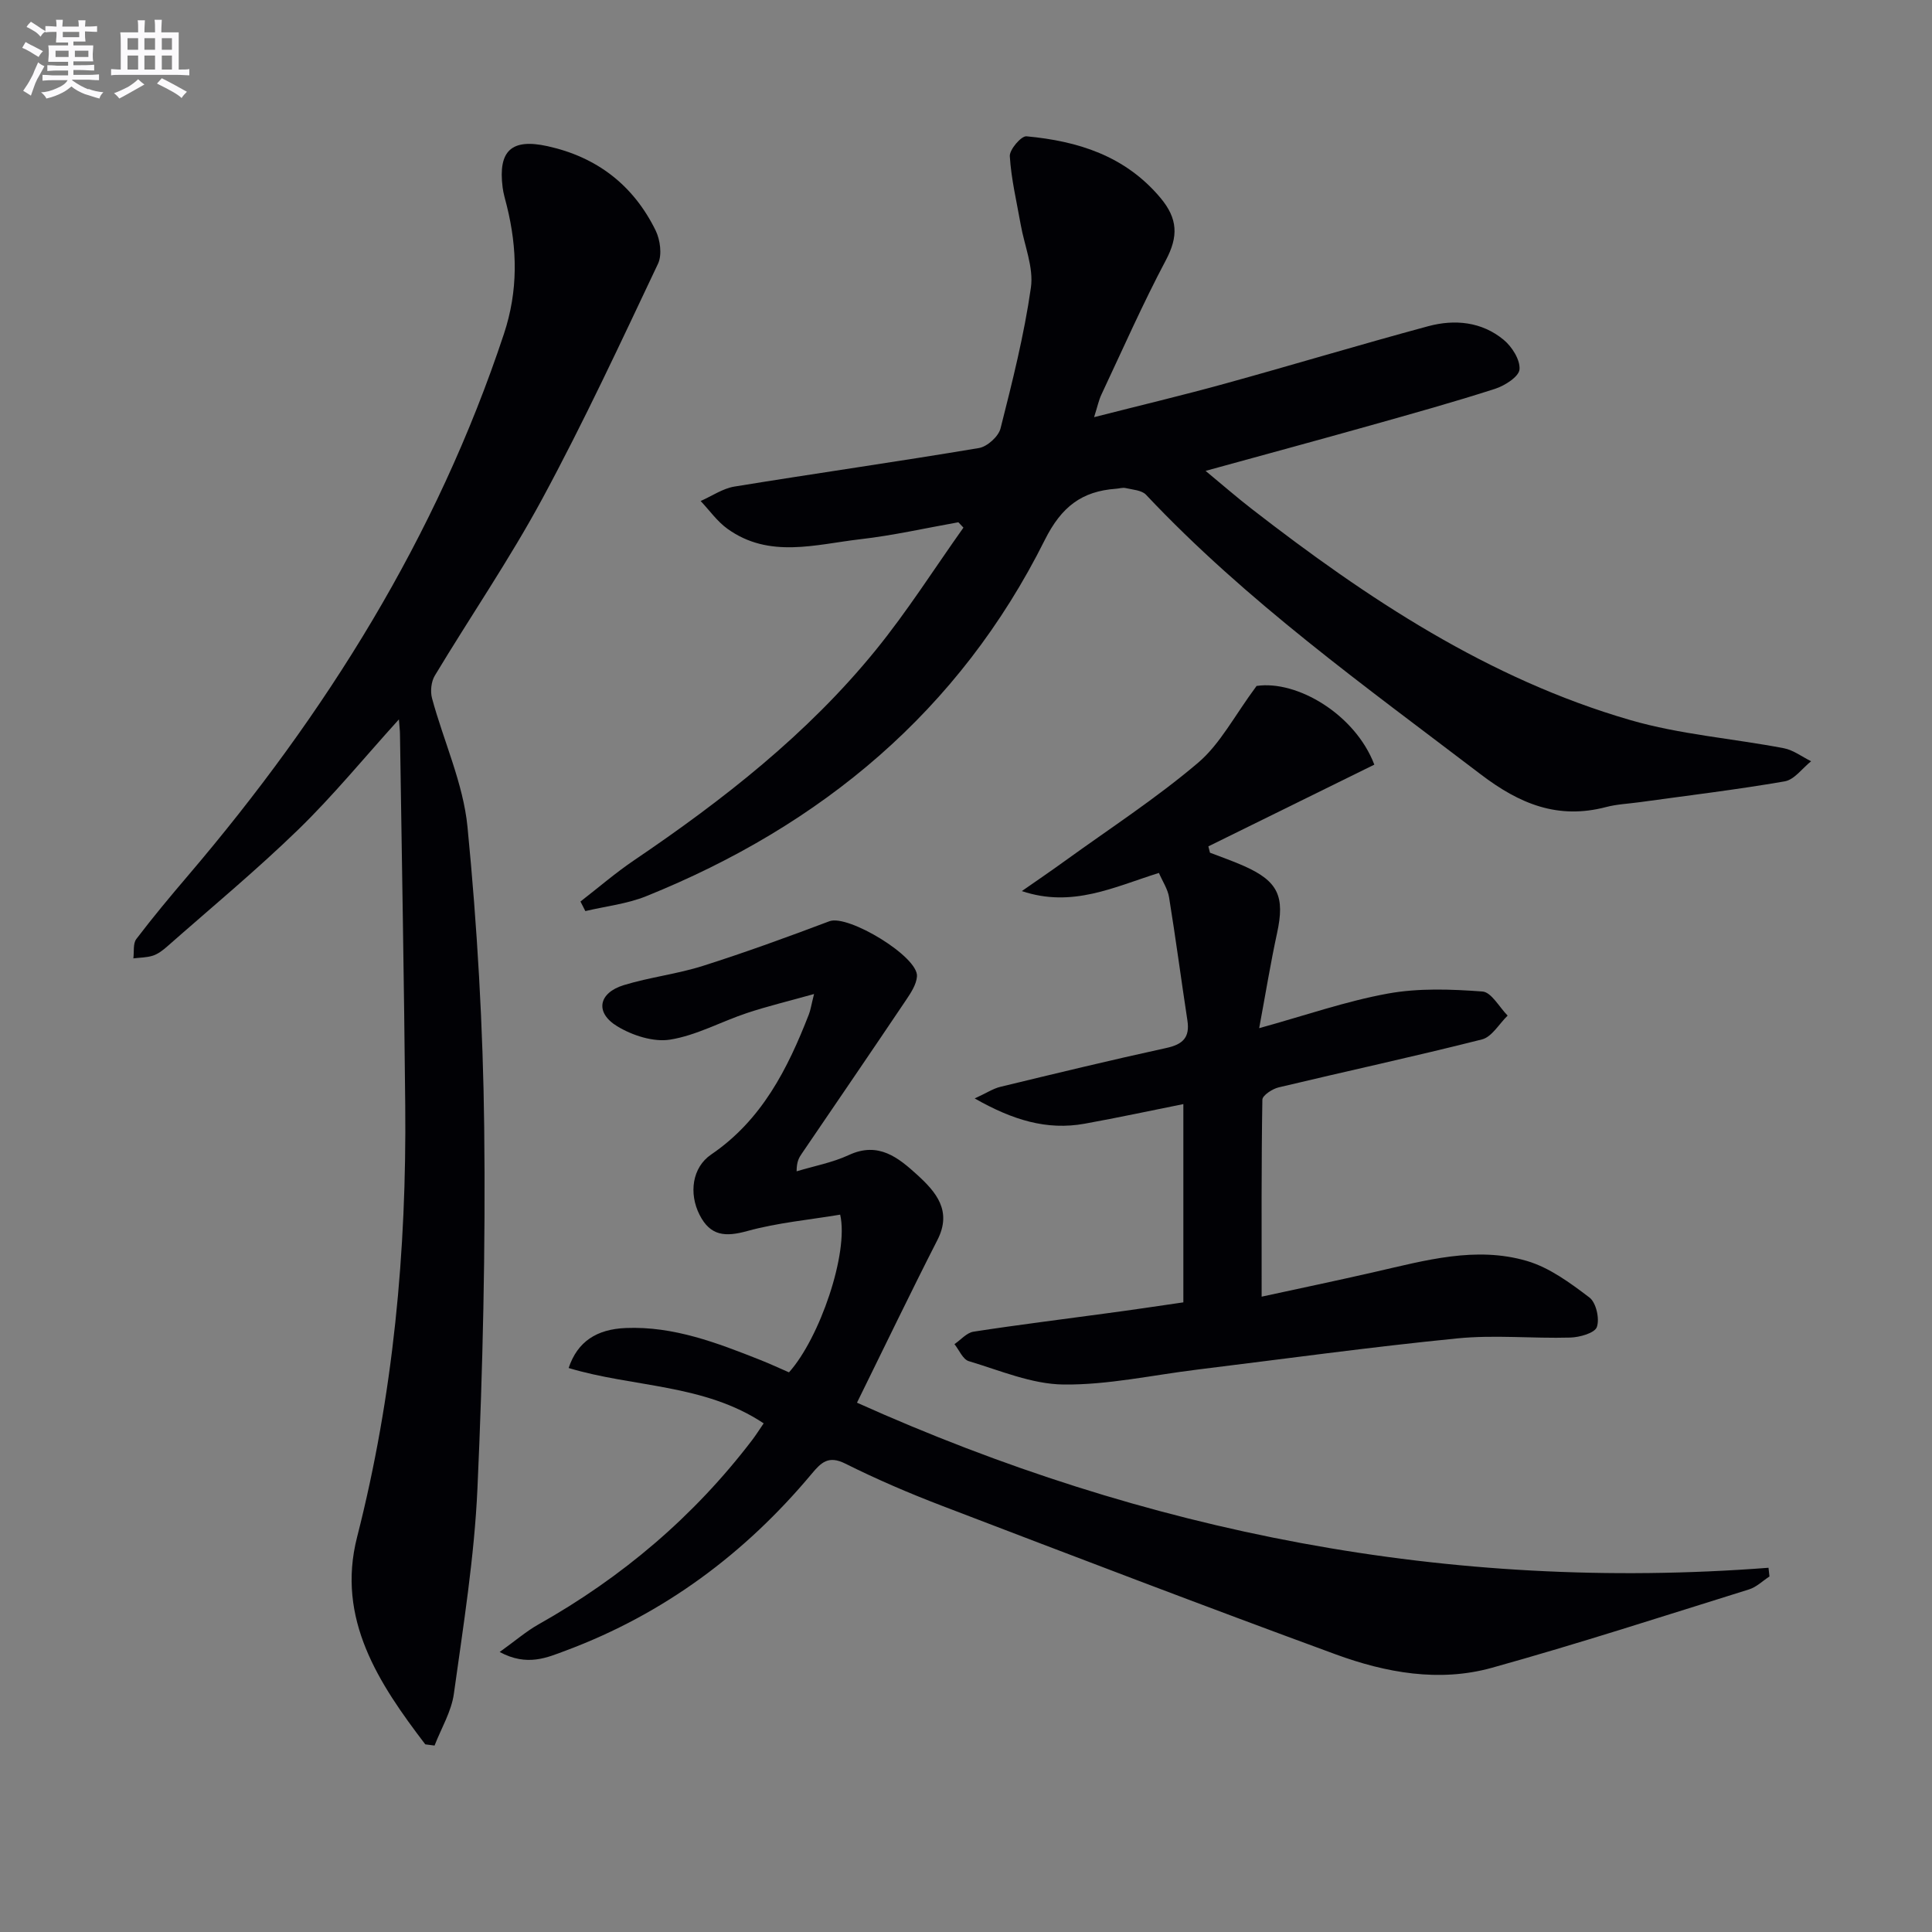 <svg enable-background="new 0 0 400 400" viewBox="0 0 400 400" xmlns="http://www.w3.org/2000/svg"><rect x="0" y="0" width="400" height="400" fill="#808080" stroke="none"/><g fill="#010105"><path d="m120.18 186.65c3.7-2.87 7.26-5.94 11.13-8.56 18.41-12.47 35.85-26.1 49.95-43.43 6.57-8.07 12.17-16.92 18.21-25.42-.35-.37-.7-.74-1.05-1.11-6.76 1.2-13.48 2.73-20.29 3.51-9.27 1.07-18.86 4.07-27.52-2.16-2.13-1.53-3.71-3.81-5.55-5.75 2.32-1.02 4.56-2.59 6.99-2.99 16.86-2.75 33.78-5.15 50.63-7.98 1.72-.29 4.05-2.39 4.47-4.06 2.44-9.64 4.89-19.34 6.29-29.17.59-4.17-1.35-8.69-2.12-13.06-.83-4.7-1.96-9.39-2.25-14.12-.09-1.37 2.37-4.23 3.45-4.13 10.65.99 20.4 4.02 27.72 12.72 3.65 4.35 3.74 8.03 1.13 12.95-4.81 9.07-8.95 18.49-13.33 27.79-.55 1.16-.81 2.46-1.52 4.69 9.51-2.43 18.32-4.52 27.05-6.93 14.06-3.88 28.04-8.1 42.12-11.9 5.49-1.48 11.08-.94 15.61 2.8 1.73 1.42 3.46 4.15 3.3 6.14-.12 1.5-3.04 3.37-5.06 4.02-8.53 2.75-17.17 5.15-25.8 7.58-11.02 3.1-22.07 6.09-34.14 9.41 3.58 2.96 6.5 5.51 9.55 7.87 23.92 18.56 49 35.21 78.41 43.73 10.28 2.98 21.17 3.8 31.75 5.82 1.99.38 3.78 1.77 5.66 2.7-1.81 1.44-3.46 3.81-5.46 4.16-9.98 1.73-20.05 2.93-30.08 4.32-2.31.32-4.67.41-6.9 1-9.99 2.62-17.91-.63-25.99-6.79-23.97-18.27-48.49-35.8-69.27-57.87-.9-.95-2.77-1.04-4.22-1.38-.62-.15-1.32.1-1.98.14-7.11.51-11.32 3.73-14.76 10.61-17.67 35.37-46.18 59.09-82.52 73.75-3.97 1.6-8.39 2.08-12.6 3.08-.35-.68-.68-1.33-1.01-1.98z"/><path d="m103.45 342.03c3.3-2.37 5.51-4.29 8.01-5.7 17.34-9.76 32.2-22.36 44.28-38.2.79-1.04 1.49-2.16 2.37-3.44-12.31-8.21-27.08-7.44-40.38-11.46 1.84-5.49 5.81-8.04 11.86-8.28 9.9-.4 18.89 3.08 27.86 6.63 2 .79 3.96 1.71 5.9 2.55 6.35-7.07 12.41-24.72 10.6-32.65-6.37 1.07-12.95 1.66-19.22 3.39-4.53 1.25-7.65 1.07-9.89-3.35-2.25-4.42-1.55-9.81 2.4-12.49 10.48-7.13 15.82-17.7 20.22-28.99.35-.88.48-1.85 1.08-4.24-5.27 1.48-9.64 2.52-13.9 3.94-5.33 1.77-10.43 4.62-15.88 5.5-3.47.56-7.84-.86-10.97-2.76-4.66-2.83-3.9-6.91 1.36-8.52 5.38-1.65 11.07-2.29 16.43-4 8.81-2.8 17.5-5.97 26.15-9.23 3.85-1.45 18.45 7.34 18.12 11.43-.13 1.69-1.27 3.41-2.27 4.9-7.14 10.62-14.37 21.19-21.57 31.77-.54.8-1.08 1.6-1.08 3.68 3.62-1.1 7.43-1.8 10.83-3.38 6.14-2.85 10.27.58 14.19 4.15 3.85 3.52 7.21 7.42 4.14 13.43-5.59 10.95-10.91 22.03-16.66 33.7 59.74 26.85 122.55 39.26 188.72 34.18.07.6.13 1.2.2 1.8-1.4.91-2.69 2.2-4.23 2.68-17.72 5.52-35.38 11.26-53.25 16.23-10.89 3.03-21.93 1.03-32.32-2.78-27.25-9.99-54.36-20.37-81.47-30.74-6.82-2.61-13.56-5.5-20.08-8.76-3.48-1.74-4.99-.23-6.96 2.13-13.82 16.53-30.61 29.01-50.85 36.57-3.87 1.43-7.99 3.39-13.74.31z"/><path d="m88.05 361.15c-9.63-12.61-18.45-25.96-14.12-42.91 7.51-29.4 10.26-59.2 9.97-89.38-.24-25.63-.71-51.26-1.09-76.9-.01-.77-.11-1.54-.22-3.02-7.24 8-13.63 15.81-20.81 22.79-8.7 8.45-18.07 16.21-27.18 24.24-.87.76-1.86 1.53-2.92 1.88-1.28.42-2.71.4-4.07.57.18-1.35-.1-3.06.61-4 3.42-4.5 7.04-8.84 10.71-13.14 28.54-33.47 51.49-70.15 65.41-112.17 2.95-8.91 2.79-17.59.6-26.46-.32-1.29-.72-2.57-.88-3.87-.96-7.61 1.87-10.15 9.28-8.52 10.25 2.25 17.79 8.08 22.39 17.43.96 1.96 1.38 5.05.51 6.9-7.73 16.33-15.36 32.74-23.94 48.63-6.78 12.56-14.9 24.4-22.27 36.65-.76 1.25-.97 3.27-.58 4.71 2.4 8.9 6.46 17.6 7.34 26.62 2.02 20.65 3.22 41.45 3.46 62.2.29 24.91-.28 49.87-1.4 74.76-.64 14.22-2.92 28.38-4.88 42.51-.51 3.69-2.62 7.16-4 10.73-.65-.09-1.28-.17-1.92-.25z"/><path d="m245 269.64c0-13.71 0-26.96 0-41.05-6.64 1.33-13.51 2.81-20.43 4.06-7.85 1.42-14.93-.77-22.77-5.23 2.46-1.13 3.82-2.04 5.3-2.4 11.44-2.77 22.89-5.54 34.39-8.05 3.4-.74 4.89-2.17 4.35-5.69-1.3-8.5-2.42-17.03-3.8-25.52-.27-1.69-1.34-3.26-2.1-5.03-9.31 2.92-17.94 7.27-28.38 3.76 2.97-2.07 5.97-4.11 8.9-6.23 9.26-6.7 18.9-12.96 27.59-20.34 4.59-3.9 7.53-9.74 12.11-15.9 8.33-1.25 20.4 5.85 24.38 16.29-11.4 5.62-22.88 11.27-34.36 16.92.11.44.22.88.33 1.31 2.38.92 4.8 1.75 7.12 2.79 7.02 3.14 8.42 6.3 6.77 13.87-1.36 6.28-2.39 12.63-3.7 19.67 9.52-2.63 17.95-5.58 26.63-7.16 6.37-1.16 13.09-.91 19.59-.43 1.85.13 3.49 3.24 5.22 4.99-1.76 1.7-3.26 4.41-5.31 4.93-13.98 3.54-28.08 6.58-42.1 9.93-1.3.31-3.36 1.66-3.37 2.55-.22 13.27-.15 26.54-.15 40.78 7.49-1.63 15.5-3.3 23.48-5.13 10.38-2.37 20.85-5.36 31.41-2.27 4.69 1.37 8.99 4.55 12.97 7.57 1.39 1.05 2.15 4.4 1.54 6.12-.44 1.25-3.57 2.13-5.53 2.18-7.78.22-15.64-.6-23.36.17-17.98 1.78-35.9 4.26-53.84 6.46-9.23 1.13-18.47 3.19-27.68 3.09-6.57-.07-13.16-2.91-19.63-4.84-1.23-.37-1.99-2.31-2.96-3.52 1.31-.89 2.53-2.36 3.94-2.58 9.18-1.42 18.41-2.55 27.62-3.81 4.92-.65 9.84-1.39 15.83-2.26z"/></g><path d="m6.8 9.5c.6.3 1.3.7 2.1 1.1-.4.4-.7.8-.9 1.2-.7-.4-1.3-.8-1.8-1.1s-1.1-.6-1.6-.8c.2-.4.5-.8.7-1.2.4.2.8.5 1.5.8zm.9 6.9c-.3.6-.5 1.1-.7 1.7s-.4 1.1-.6 1.7c-.6-.4-1.1-.7-1.6-1 .7-1 1.2-1.8 1.5-2.4.3-.5.6-1.1.8-1.7.3-.6.5-1.2.8-1.8.3.3.8.6 1.3.8-.7 1.3-1.2 2.2-1.5 2.7zm.1-11c.4.3 1 .7 1.7 1.1-.5.2-.8.6-1.1 1.1-.5-.6-1-1-1.4-1.2s-.9-.6-1.5-.8c.2-.4.5-.7.9-1.1.5.3.9.6 1.4.9zm10.5 13c1 .4 2 .6 3.1.7-.4.4-.7.8-.8 1.3-.9-.2-1.9-.6-3-.9-1-.4-2-.9-2.8-1.6-.5.4-1.1.9-1.9 1.3s-1.9.9-3.3 1.2c-.1-.3-.5-.8-1.1-1.3 1 0 2.1-.3 3.2-.8 1.2-.5 1.9-1 2.3-1.7h-3.2c-.4 0-1 0-2 .1v-1.2c1 0 1.7.1 2 .1h3.3v-1h-2.3c-.2 0-.9 0-2 .1v-1.2c1.2 0 1.9.1 2 .1h2.3v-.8h-4.1c0-.7.1-1.2.1-1.6 0-.5 0-1.1-.1-1.8h4.1v-.6h-2.5c0-.6.1-1.1.1-1.6v-.6h-.5c-.4 0-1 0-1.8.1v-1.3c1.2 0 1.9.1 2.1.1h.2c0-.3 0-.8-.1-1.4h1.4c0 .6-.1 1-.1 1.4h3.4c0-.4 0-.8-.1-1.3h1.5c0 .4-.1.9-.1 1.3.7 0 1.5 0 2.5-.1v1.2c-1 0-1.8-.1-2.5-.1v.6c0 .3 0 .8.1 1.5h-2.5v.8h4.1c0 .7-.1 1.3-.1 1.8s0 1 .1 1.5h-4.1v.8h1.4c.8 0 1.8 0 2.9-.1v1.2c-1 0-1.9-.1-2.8-.1h-1.5v1h3.2c.3 0 1 0 2.1-.1v1.2c-1.1 0-1.8-.1-2.1-.1h-3.4l-.1.1c1.4 1 2.4 1.5 3.4 1.9zm-4.1-6.6v-1.3h-2.7v1.3zm2.2-4.1v-1.1h-3.4v1.1zm1.9 4.1v-1.3h-2.8v1.3z" fill="#fbfafc"/><path d="m37 6.7v2.3 5.4c1 0 1.8 0 2.2-.1v1.3c-.6 0-1.5-.1-2.5-.1h-11.9c-.7 0-1.3 0-1.8.1v-1.3c.5 0 1.1.1 2 .1v-5.2c0-1 0-1.8-.1-2.5h3.7c0-1.3 0-2.1-.1-2.5h1.5c0 .4-.1 1.3-.1 2.5h2.2c0-1.2 0-2.1-.1-2.6h1.5c0 .4-.1 1.3-.1 2.6zm-12.3 13.7c-.3-.4-.7-.8-1.1-1.1 1.1-.4 2.1-.9 2.9-1.3.8-.5 1.5-1 2.1-1.6.4.4.9.8 1.3 1.1-2.5 1.4-4.2 2.4-5.2 2.9zm3.9-10.1v-2.4h-2.2v2.4zm0 4.1v-2.9h-2.2v2.9zm3.5-4.1v-2.4h-2.2v2.4zm0 4.1v-2.9h-2.2v2.9zm.4 2.9 1-1.1c.6.3 1.4.7 2.5 1.3s2 1.1 2.7 1.5c-.4.4-.8.8-1.1 1.3-.8-.8-2.5-1.7-5.1-3zm3.1-7v-2.4h-2.1v2.4zm0 4.1v-2.9h-2.1v2.9z" fill="#fbfafc"/></svg>
